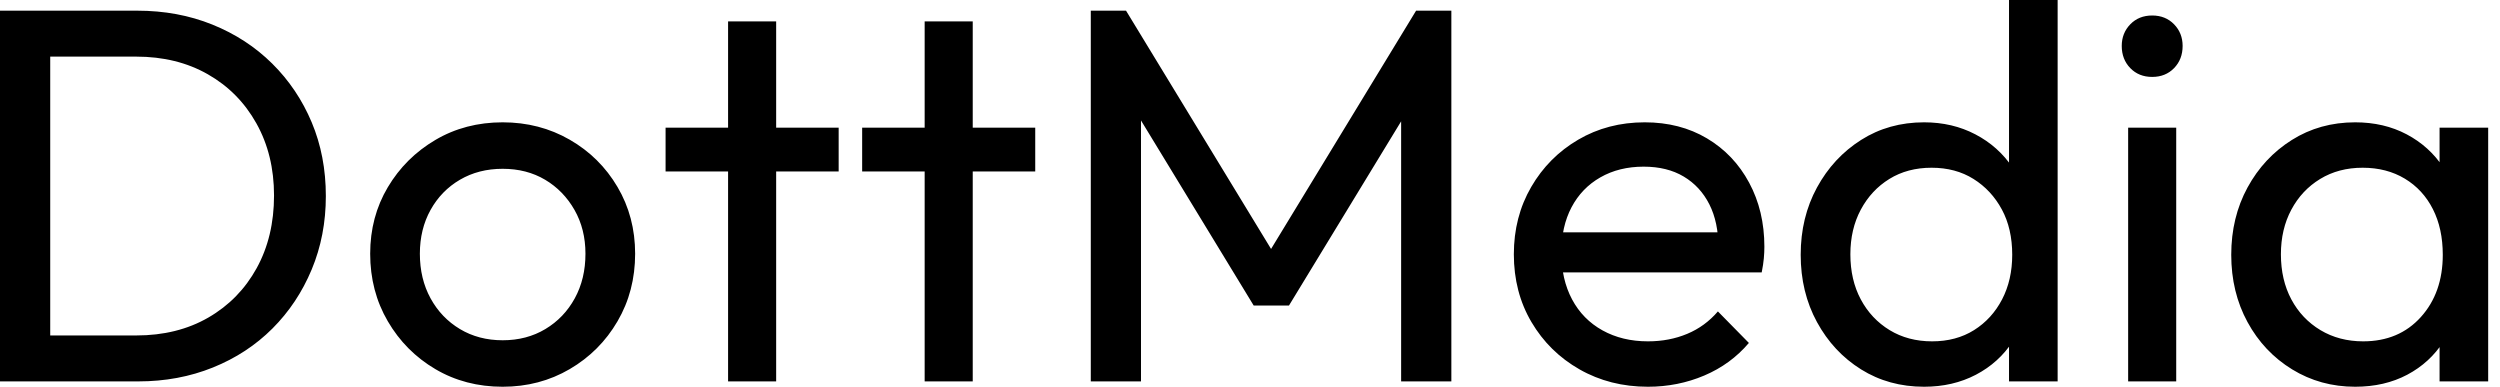 <svg baseProfile="full" height="28" version="1.1" viewBox="0 0 181 28" width="181" xmlns="http://www.w3.org/2000/svg" xmlns:ev="http://www.w3.org/2001/xml-events" xmlns:xlink="http://www.w3.org/1999/xlink"><defs /><g><path d="M5.569 27.613V24.287H13.033Q16.011 24.287 18.254 22.992Q20.497 21.696 21.754 19.414Q23.011 17.133 23.011 14.155Q23.011 11.215 21.735 8.934Q20.459 6.652 18.215 5.376Q15.972 4.099 13.033 4.099H5.608V0.773H13.11Q16.05 0.773 18.544 1.779Q21.039 2.785 22.876 4.602Q24.713 6.42 25.738 8.856Q26.762 11.293 26.762 14.193Q26.762 17.055 25.738 19.511Q24.713 21.967 22.895 23.785Q21.077 25.602 18.583 26.608Q16.088 27.613 13.188 27.613ZM3.171 27.613V0.773H6.807V27.613Z M39.564 28Q36.856 28 34.691 26.724Q32.525 25.448 31.249 23.262Q29.972 21.077 29.972 18.37Q29.972 15.702 31.249 13.555Q32.525 11.409 34.691 10.133Q36.856 8.856 39.564 8.856Q42.232 8.856 44.417 10.113Q46.602 11.37 47.878 13.536Q49.155 15.702 49.155 18.37Q49.155 21.077 47.878 23.262Q46.602 25.448 44.417 26.724Q42.232 28 39.564 28ZM39.564 24.635Q41.304 24.635 42.657 23.823Q44.011 23.011 44.785 21.599Q45.558 20.188 45.558 18.37Q45.558 16.591 44.765 15.199Q43.972 13.807 42.638 13.014Q41.304 12.221 39.564 12.221Q37.823 12.221 36.47 13.014Q35.116 13.807 34.343 15.199Q33.569 16.591 33.569 18.37Q33.569 20.188 34.343 21.599Q35.116 23.011 36.47 23.823Q37.823 24.635 39.564 24.635Z M55.884 27.613V1.547H59.365V27.613ZM51.359 12.414V9.243H63.89V12.414Z M70.116 27.613V1.547H73.597V27.613ZM65.591 12.414V9.243H78.122V12.414Z M82.144 27.613V0.773H84.696L96.066 19.453H94.326L105.696 0.773H108.249V27.613H104.613V7.155L105.464 7.387L96.492 22.122H93.939L84.967 7.387L85.779 7.155V27.613Z M122.481 28Q119.735 28 117.53 26.743Q115.326 25.486 114.05 23.32Q112.773 21.155 112.773 18.409Q112.773 15.702 114.03 13.536Q115.287 11.37 117.434 10.113Q119.58 8.856 122.249 8.856Q124.801 8.856 126.754 10.017Q128.707 11.177 129.809 13.227Q130.912 15.276 130.912 17.867Q130.912 18.254 130.873 18.699Q130.834 19.144 130.718 19.724H115.21V16.823H128.862L127.586 17.945Q127.586 16.088 126.928 14.793Q126.271 13.497 125.072 12.782Q123.873 12.066 122.171 12.066Q120.392 12.066 119.039 12.84Q117.685 13.613 116.95 15.006Q116.215 16.398 116.215 18.293Q116.215 20.227 116.989 21.677Q117.762 23.127 119.193 23.92Q120.624 24.713 122.481 24.713Q124.028 24.713 125.323 24.171Q126.619 23.63 127.547 22.547L129.79 24.829Q128.475 26.376 126.561 27.188Q124.646 28 122.481 28Z M142.475 28Q139.923 28 137.912 26.743Q135.901 25.486 134.721 23.32Q133.541 21.155 133.541 18.448Q133.541 15.74 134.721 13.575Q135.901 11.409 137.912 10.133Q139.923 8.856 142.475 8.856Q144.525 8.856 146.188 9.727Q147.851 10.597 148.876 12.124Q149.901 13.652 150.017 15.663V21.193Q149.901 23.166 148.895 24.713Q147.89 26.26 146.227 27.13Q144.564 28 142.475 28ZM143.055 24.713Q144.796 24.713 146.091 23.901Q147.387 23.088 148.122 21.677Q148.856 20.265 148.856 18.448Q148.856 16.552 148.102 15.16Q147.348 13.768 146.052 12.956Q144.757 12.144 143.017 12.144Q141.276 12.144 139.961 12.956Q138.646 13.768 137.892 15.18Q137.138 16.591 137.138 18.409Q137.138 20.265 137.892 21.677Q138.646 23.088 139.981 23.901Q141.315 24.713 143.055 24.713ZM152.144 27.613H148.624V22.663L149.282 18.177L148.624 13.729V0.0H152.144Z M157.249 27.613V9.243H160.729V27.613ZM158.989 5.569Q158.022 5.569 157.403 4.931Q156.785 4.293 156.785 3.326Q156.785 2.398 157.403 1.76Q158.022 1.122 158.989 1.122Q159.956 1.122 160.575 1.76Q161.193 2.398 161.193 3.326Q161.193 4.293 160.575 4.931Q159.956 5.569 158.989 5.569Z M173.685 28Q171.171 28 169.122 26.743Q167.072 25.486 165.892 23.32Q164.713 21.155 164.713 18.448Q164.713 15.74 165.892 13.575Q167.072 11.409 169.102 10.133Q171.133 8.856 173.685 8.856Q175.773 8.856 177.417 9.727Q179.061 10.597 180.066 12.124Q181.072 13.652 181.188 15.663V21.193Q181.072 23.166 180.086 24.713Q179.099 26.26 177.456 27.13Q175.812 28 173.685 28ZM174.265 24.713Q176.856 24.713 178.442 22.953Q180.028 21.193 180.028 18.448Q180.028 16.552 179.312 15.141Q178.597 13.729 177.282 12.936Q175.967 12.144 174.227 12.144Q172.486 12.144 171.152 12.956Q169.818 13.768 169.064 15.18Q168.309 16.591 168.309 18.409Q168.309 20.265 169.064 21.677Q169.818 23.088 171.171 23.901Q172.525 24.713 174.265 24.713ZM179.796 27.613V22.663L180.453 18.177L179.796 13.729V9.243H183.315V27.613Z " fill="rgb(0,0,0)" transform="translate(-3.171, 0)" /></g></svg>